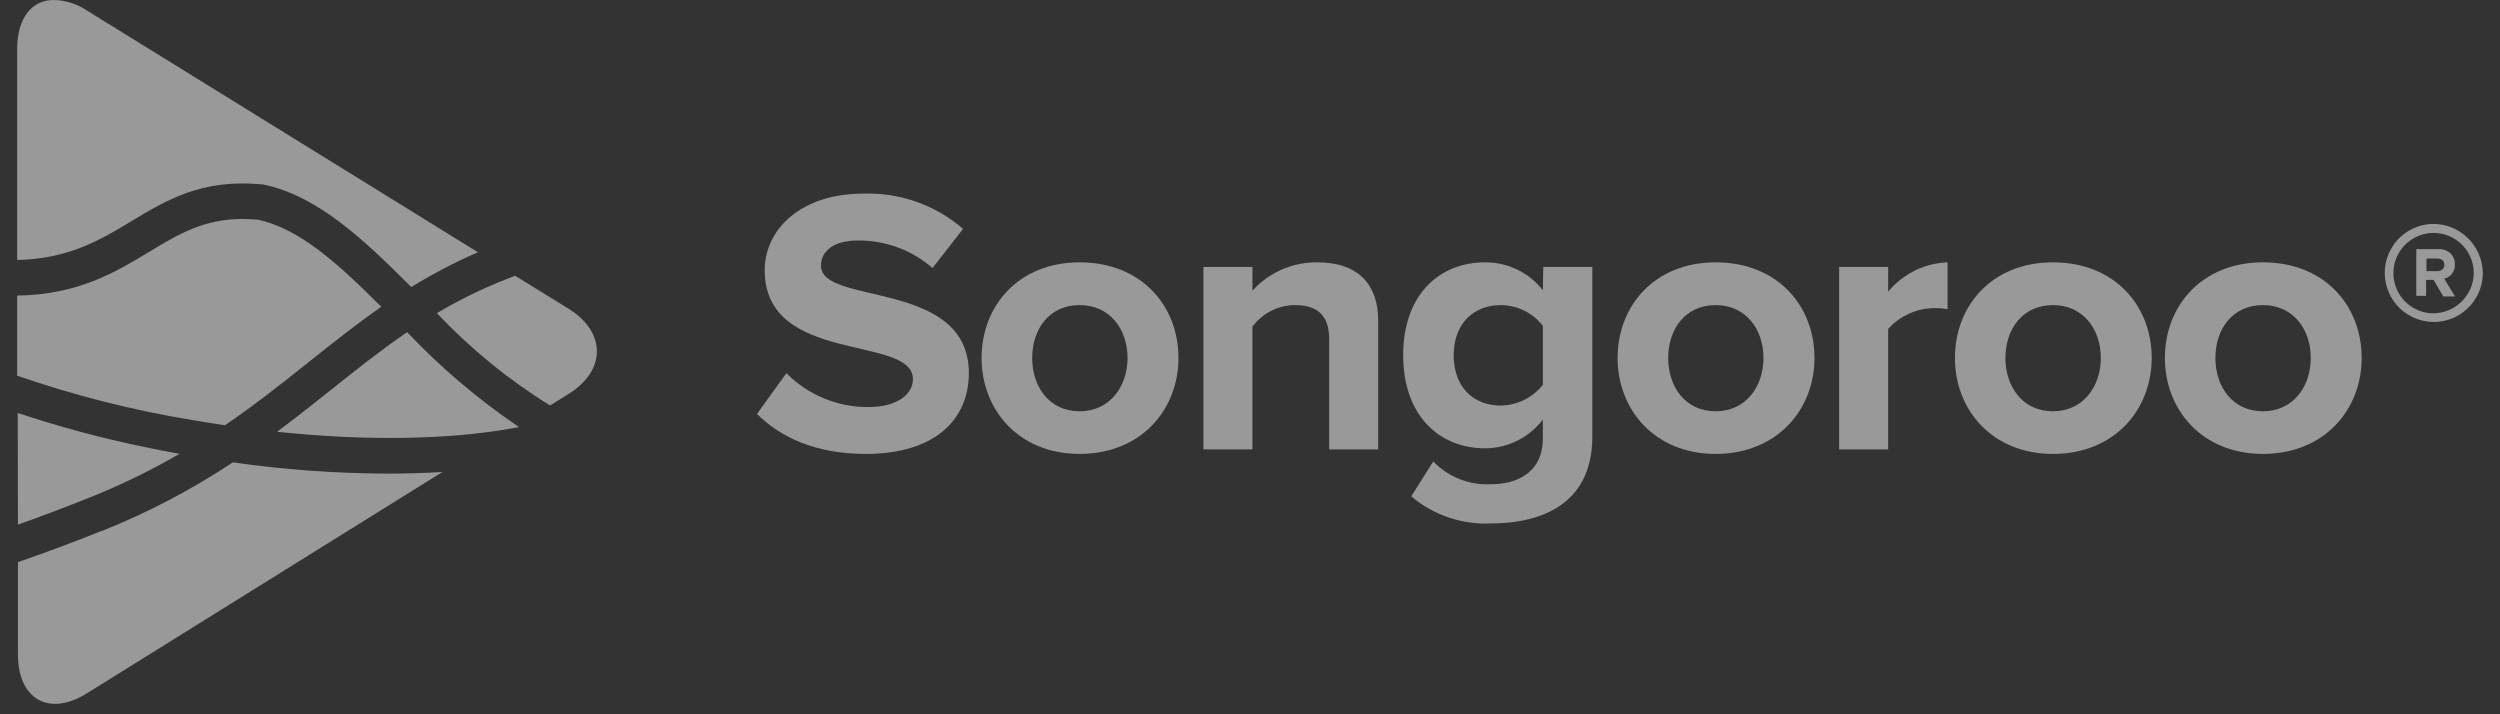 <svg width="140" height="40" viewBox="0 0 140 40" fill="none" xmlns="http://www.w3.org/2000/svg">
<rect x="0" y="0" width="140" height="40" fill="#333333" stroke="none"/>
<g id="logo (2) 1" clip-path="url(#clip0_313_2776)">
<path id="Vector" d="M5.721 29.718C4.074 30.382 2.493 30.964 1.005 31.48V36.641C1.005 39.161 2.74 40.144 4.848 38.837L24.777 26.43C23.838 26.49 22.811 26.523 21.675 26.523C18.785 26.512 15.9 26.301 13.039 25.892C10.734 27.421 8.278 28.708 5.71 29.735L5.721 29.718ZM1.005 29.378C2.273 28.928 3.607 28.428 5.002 27.868C6.743 27.175 8.432 26.355 10.053 25.414C9.41 25.299 8.746 25.172 8.076 25.03C5.68 24.536 3.315 23.9 0.994 23.125L1.005 29.378ZM18.573 21.802C17.579 22.592 16.58 23.388 15.515 24.179C20.456 24.7 25.106 24.634 28.746 23.976L29.07 23.915L28.96 23.844C26.725 22.322 24.66 20.564 22.8 18.601C21.345 19.595 19.984 20.676 18.573 21.802ZM24.469 17.541C26.349 19.53 28.479 21.267 30.805 22.707L31.842 22.059C33.956 20.742 33.951 18.601 31.842 17.289L28.85 15.444C27.326 16.008 25.855 16.71 24.458 17.541H24.469ZM8.356 14.104C6.451 15.252 4.392 16.498 0.961 16.553V21.038C4.158 22.145 7.444 22.977 10.783 23.525C11.386 23.63 11.996 23.723 12.594 23.816C14.318 22.642 15.839 21.428 17.338 20.237C18.655 19.188 19.956 18.156 21.351 17.179C18.935 14.774 16.783 12.787 14.395 12.293C14.115 12.293 13.846 12.26 13.594 12.26C11.398 12.26 9.981 13.122 8.356 14.104ZM0.961 2.751V14.56C3.86 14.494 5.616 13.435 7.335 12.402C9.284 11.222 11.299 10.009 14.609 10.322H14.703C17.782 10.953 20.352 13.391 23.031 16.075C24.227 15.337 25.475 14.686 26.764 14.126L4.804 0.55C4.28 0.209 3.672 0.019 3.047 0.001C1.806 -0.027 0.961 0.989 0.961 2.751Z" fill="white" fill-opacity="0.5"/>
<path id="Vector_2" d="M45.976 14.884C45.976 14.039 46.711 13.468 48.029 13.468C49.569 13.449 51.062 13.998 52.223 15.011L53.931 12.815C52.375 11.471 50.368 10.767 48.314 10.844C44.922 10.844 42.824 12.787 42.824 15.137C42.824 20.451 51.125 18.733 51.125 21.231C51.125 22.038 50.302 22.795 48.616 22.795C47.765 22.799 46.922 22.633 46.136 22.307C45.349 21.981 44.636 21.501 44.038 20.896L42.391 23.18C43.73 24.514 45.718 25.42 48.485 25.42C52.371 25.42 54.255 23.476 54.255 20.896C54.255 15.626 45.976 17.124 45.976 14.884Z" fill="white" fill-opacity="0.5"/>
<path id="Vector_3" d="M60.459 14.691C57.022 14.691 54.969 17.145 54.969 20.044C54.969 22.943 57.038 25.419 60.459 25.419C63.879 25.419 65.993 22.965 65.993 20.044C65.993 17.123 63.917 14.691 60.459 14.691ZM60.459 23.031C58.751 23.031 57.802 21.653 57.802 20.044C57.802 18.436 58.751 17.085 60.459 17.085C62.166 17.085 63.143 18.458 63.143 20.044C63.143 21.631 62.166 23.031 60.459 23.031Z" fill="white" fill-opacity="0.5"/>
<path id="Vector_4" d="M73.776 14.692C73.091 14.683 72.412 14.82 71.785 15.094C71.157 15.367 70.595 15.771 70.136 16.278V14.95H67.391V25.167H70.136V18.293C70.411 17.921 70.769 17.618 71.182 17.409C71.594 17.199 72.05 17.088 72.513 17.085C73.677 17.085 74.434 17.569 74.434 18.99V25.167H77.179V17.953C77.179 15.96 76.081 14.692 73.787 14.692" fill="white" fill-opacity="0.5"/>
<path id="Vector_5" d="M86.401 16.256C86.019 15.767 85.53 15.371 84.971 15.1C84.413 14.829 83.8 14.689 83.179 14.691C80.544 14.691 78.578 16.553 78.578 19.896C78.578 23.239 80.565 25.106 83.179 25.106C83.804 25.102 84.419 24.954 84.978 24.674C85.536 24.394 86.023 23.99 86.401 23.492V24.535C86.401 26.544 84.842 27.116 83.525 27.116C82.921 27.151 82.318 27.056 81.754 26.836C81.192 26.616 80.683 26.277 80.264 25.842L79.028 27.791C80.278 28.853 81.887 29.397 83.525 29.311C86.1 29.311 89.168 28.362 89.168 24.469V14.95H86.423L86.401 16.256ZM86.401 21.549C86.12 21.904 85.762 22.194 85.355 22.395C84.947 22.596 84.501 22.704 84.046 22.712C82.487 22.712 81.406 21.653 81.406 19.896C81.406 18.139 82.503 17.085 84.046 17.085C84.501 17.087 84.951 17.193 85.359 17.395C85.766 17.596 86.124 17.889 86.401 18.249V21.549Z" fill="white" fill-opacity="0.5"/>
<path id="Vector_6" d="M114.967 14.691C111.525 14.691 109.477 17.145 109.477 20.044C109.477 22.943 111.547 25.419 114.967 25.419C118.387 25.419 120.495 22.965 120.495 20.044C120.495 17.123 118.42 14.691 114.967 14.691ZM114.967 23.031C113.259 23.031 112.304 21.653 112.304 20.044C112.304 18.436 113.259 17.085 114.967 17.085C116.674 17.085 117.646 18.458 117.646 20.044C117.646 21.631 116.669 23.031 114.967 23.031Z" fill="white" fill-opacity="0.5"/>
<path id="Vector_7" d="M126.725 14.691C123.288 14.691 121.234 17.145 121.234 20.044C121.234 22.943 123.31 25.419 126.725 25.419C130.14 25.419 132.253 22.965 132.253 20.044C132.253 17.123 130.183 14.691 126.725 14.691ZM126.725 23.031C125.017 23.031 124.062 21.653 124.062 20.044C124.062 18.436 125.017 17.085 126.725 17.085C128.432 17.085 129.404 18.458 129.404 20.044C129.404 21.631 128.432 23.031 126.725 23.031Z" fill="white" fill-opacity="0.5"/>
<path id="Vector_8" d="M96.076 14.691C92.639 14.691 90.586 17.145 90.586 20.044C90.586 22.943 92.661 25.419 96.076 25.419C99.49 25.419 101.61 22.965 101.61 20.044C101.61 17.123 99.535 14.691 96.076 14.691ZM96.076 23.031C94.368 23.031 93.419 21.653 93.419 20.044C93.419 18.436 94.368 17.085 96.076 17.085C97.784 17.085 98.755 18.458 98.755 20.044C98.755 21.631 97.784 23.031 96.076 23.031Z" fill="white" fill-opacity="0.5"/>
<path id="Vector_9" d="M105.737 16.344V14.95H102.992V25.166H105.737V18.419C106.062 18.058 106.458 17.768 106.9 17.568C107.342 17.367 107.821 17.261 108.307 17.255C108.561 17.249 108.815 17.269 109.065 17.316V14.691C108.424 14.714 107.797 14.873 107.223 15.156C106.65 15.441 106.143 15.843 105.737 16.338" fill="white" fill-opacity="0.5"/>
<path id="Vector_10" d="M137.294 15.345C137.422 15.191 137.484 14.994 137.47 14.796C137.473 14.682 137.454 14.57 137.411 14.465C137.368 14.36 137.304 14.265 137.223 14.186C137.042 14.024 136.806 13.94 136.564 13.95H135.312V16.569H135.861V15.674H136.278L136.827 16.602H137.481L136.877 15.608C137.04 15.569 137.186 15.478 137.294 15.35V15.345ZM136.773 15.086C136.692 15.155 136.588 15.19 136.481 15.185H135.883V14.477H136.481C136.586 14.473 136.689 14.506 136.773 14.57C136.808 14.602 136.836 14.641 136.855 14.685C136.874 14.728 136.884 14.775 136.882 14.823C136.885 14.872 136.876 14.921 136.857 14.967C136.838 15.013 136.809 15.053 136.773 15.086Z" fill="white" fill-opacity="0.5"/>
<path id="Vector_11" d="M136.226 12.539C135.686 12.552 135.162 12.724 134.719 13.034C134.276 13.343 133.935 13.776 133.737 14.279C133.54 14.781 133.495 15.331 133.608 15.859C133.721 16.387 133.987 16.87 134.374 17.247C134.76 17.625 135.249 17.88 135.78 17.98C136.311 18.081 136.859 18.023 137.357 17.813C137.854 17.604 138.28 17.252 138.578 16.802C138.877 16.352 139.037 15.824 139.037 15.284C139.026 14.548 138.725 13.846 138.198 13.331C137.672 12.817 136.962 12.532 136.226 12.539ZM136.226 17.546C135.783 17.535 135.354 17.394 134.99 17.14C134.628 16.887 134.348 16.531 134.186 16.119C134.024 15.707 133.987 15.256 134.08 14.823C134.173 14.39 134.391 13.995 134.709 13.685C135.025 13.376 135.426 13.167 135.862 13.084C136.297 13.002 136.747 13.05 137.154 13.221C137.562 13.393 137.911 13.682 138.156 14.05C138.401 14.419 138.531 14.852 138.532 15.295C138.523 15.899 138.276 16.475 137.843 16.897C137.412 17.319 136.83 17.552 136.226 17.546Z" fill="white" fill-opacity="0.5"/>
</g>
<defs>
<clipPath id="clip0_313_2776">
<rect width="138.08" height="39.678" fill="white" transform="translate(0.961)"/>
</clipPath>
</defs>
</svg>
